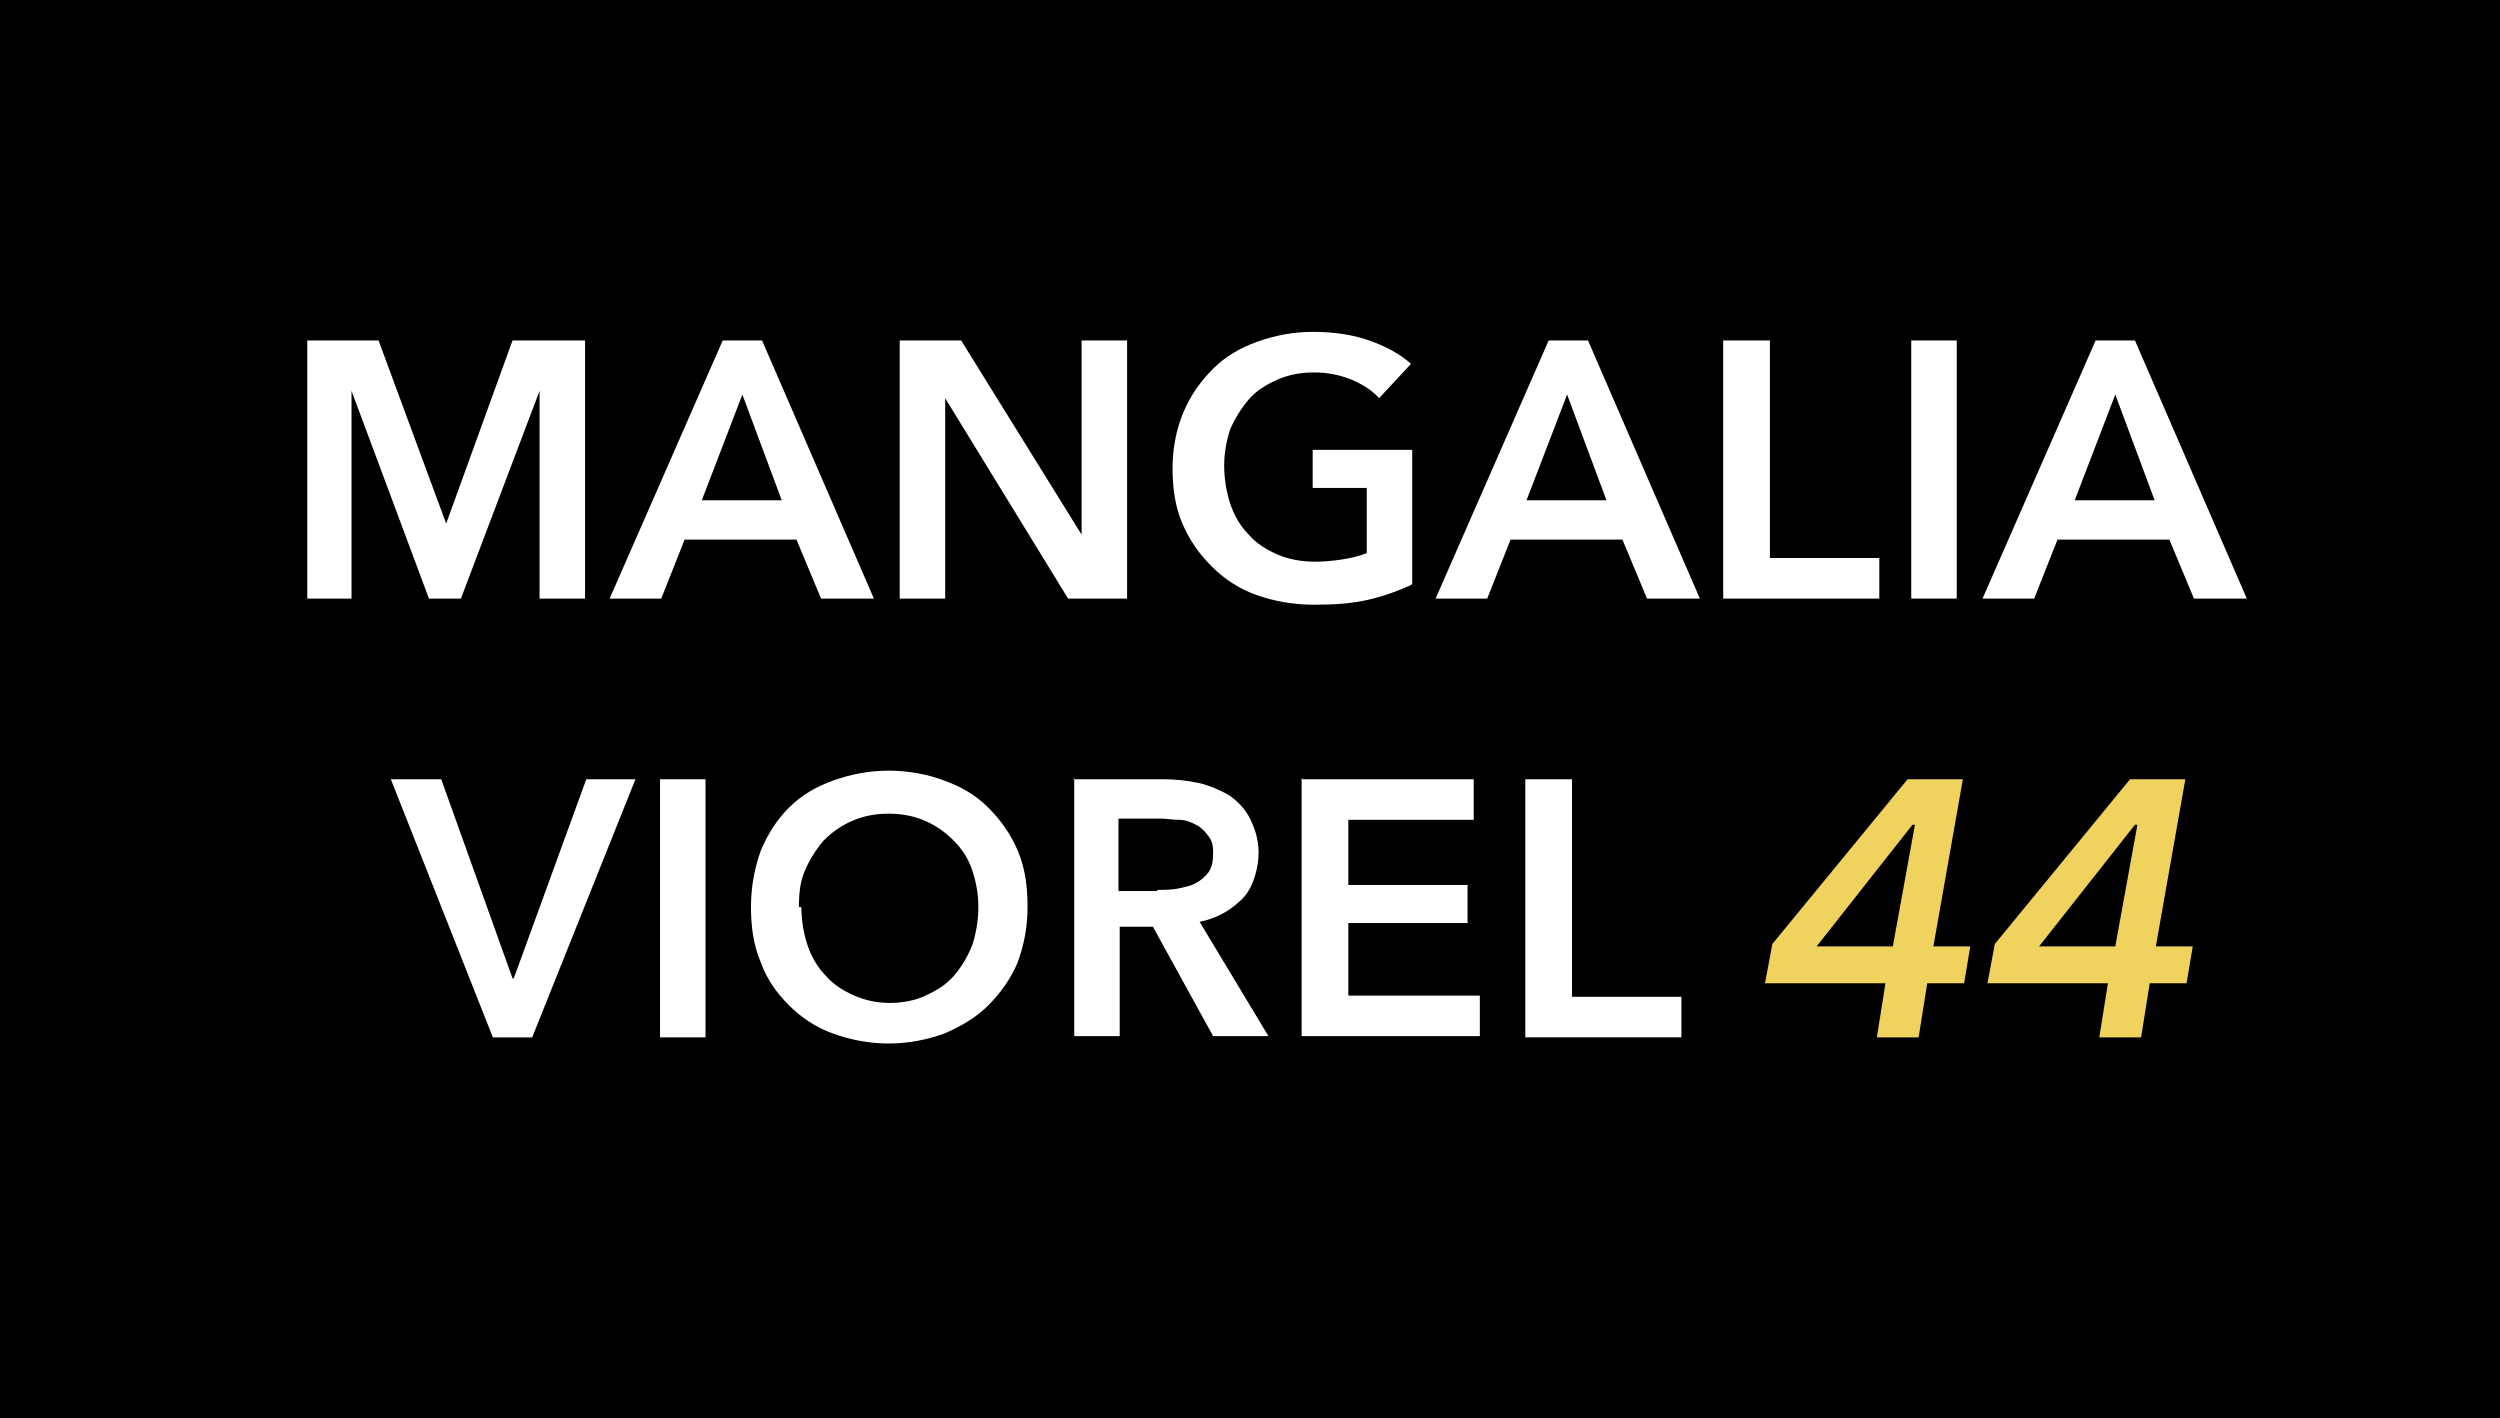 <?xml version="1.0" encoding="UTF-8"?>
<svg id="Calque_1" xmlns="http://www.w3.org/2000/svg" version="1.1" viewBox="0 0 203.4 115.4">
  <!-- Generator: Adobe Illustrator 29.7.1, SVG Export Plug-In . SVG Version: 2.1.1 Build 8)  -->
  <rect width="203.4" height="115.4"/>
  <g>
    <path d="M24.9,27.7h5.9l5.5,14.9h0l5.4-14.9h5.9v21h-3.7v-16.9h0l-6.4,16.9h-2.6l-6.3-16.9h0v16.9h-3.6v-21Z" fill="#fff"/>
    <path d="M58.8,27.7h3.2l9.1,21h-4.3l-2-4.8h-9.1l-1.9,4.8h-4.2l9.2-21ZM63.6,40.7l-3.2-8.6-3.3,8.6h6.5Z" fill="#fff"/>
    <path d="M73.2,27.7h5l9.8,15.8h0v-15.8h3.7v21h-4.8l-10-16.3h0v16.3h-3.7v-21Z" fill="#fff"/>
    <path d="M114.8,47.6c-1.1.5-2.2.9-3.5,1.2-1.3.3-2.7.4-4.4.4s-3.3-.3-4.7-.8c-1.4-.5-2.6-1.3-3.6-2.3-1-1-1.8-2.1-2.4-3.5-.6-1.4-.8-2.9-.8-4.5s.3-3.2.9-4.6c.6-1.4,1.4-2.5,2.4-3.5,1-1,2.2-1.7,3.6-2.2s2.9-.8,4.5-.8,3.2.2,4.6.7c1.4.5,2.5,1.1,3.4,1.9l-2.6,2.8c-.5-.6-1.3-1.1-2.2-1.5-1-.4-2-.6-3.1-.6s-2.1.2-3,.6c-.9.4-1.7.9-2.3,1.6-.6.7-1.1,1.5-1.5,2.4-.3.9-.5,1.9-.5,3s.2,2.2.5,3.1c.3.9.8,1.8,1.5,2.5.6.7,1.4,1.2,2.3,1.6.9.4,2,.6,3.1.6s3-.2,4.2-.7v-5.3h-4.4v-3.1h8.1v10.9Z" fill="#fff"/>
    <path d="M126,27.7h3.2l9.1,21h-4.3l-2-4.8h-9.1l-1.9,4.8h-4.2l9.2-21ZM130.7,40.7l-3.2-8.6-3.3,8.6h6.5Z" fill="#fff"/>
    <path d="M140.3,27.7h3.7v17.7h8.9v3.3h-12.7v-21Z" fill="#fff"/>
    <path d="M155.5,27.7h3.7v21h-3.7v-21Z" fill="#fff"/>
    <path d="M170.5,27.7h3.2l9.1,21h-4.3l-2-4.8h-9.1l-1.9,4.8h-4.2l9.2-21ZM175.3,40.7l-3.2-8.6-3.3,8.6h6.5Z" fill="#fff"/>
    <path d="M31.7,63.4h4.2l5.8,16.2h.1l5.9-16.2h4l-8.4,21h-3.2l-8.3-21Z" fill="#fff"/>
    <path d="M53.7,63.4h3.7v21h-3.7v-21Z" fill="#fff"/>
    <path d="M61.1,73.8c0-1.7.3-3.2.8-4.6.6-1.4,1.3-2.5,2.3-3.5s2.2-1.7,3.6-2.2,2.9-.8,4.5-.8,3.2.3,4.5.8c1.4.5,2.6,1.2,3.6,2.2,1,1,1.8,2.1,2.4,3.5.6,1.4.8,2.9.8,4.6s-.3,3.1-.8,4.5c-.6,1.4-1.4,2.5-2.4,3.5-1,1-2.2,1.7-3.6,2.3-1.4.5-2.9.8-4.5.8s-3.1-.3-4.5-.8c-1.4-.5-2.6-1.3-3.6-2.3-1-1-1.8-2.1-2.3-3.5-.6-1.4-.8-2.9-.8-4.5ZM65.2,73.8c0,1.1.2,2.2.5,3.1s.8,1.8,1.5,2.5c.6.7,1.4,1.2,2.3,1.6.9.4,1.9.6,2.9.6s2.1-.2,2.9-.6c.9-.4,1.7-.9,2.3-1.6.6-.7,1.1-1.5,1.5-2.5.3-.9.5-2,.5-3.1s-.2-2.1-.5-3c-.3-.9-.8-1.7-1.5-2.4s-1.4-1.2-2.3-1.6-1.9-.6-3-.6-2.1.2-3,.6-1.6.9-2.3,1.6c-.6.7-1.1,1.5-1.5,2.4s-.5,1.9-.5,3Z" fill="#fff"/>
    <path d="M87.3,63.4h7.3c1,0,2,.1,2.9.3s1.8.6,2.5,1c.7.5,1.3,1.1,1.7,1.9.4.8.7,1.7.7,2.8s-.4,2.8-1.3,3.7-2,1.6-3.5,1.9l5.6,9.3h-4.5l-4.9-8.9h-2.7v8.9h-3.7v-21ZM94.2,72.4c.5,0,1.1,0,1.6-.1s1-.2,1.4-.4c.4-.2.8-.5,1.1-.9.3-.4.4-.9.4-1.6s-.1-1-.4-1.4-.6-.7-1-.9c-.4-.2-.8-.4-1.4-.4-.5,0-1-.1-1.5-.1h-3.4v5.9h3.1Z" fill="#fff"/>
    <path d="M106,63.4h13.9v3.3h-10.2v5.3h9.7v3.1h-9.7v5.9h10.7v3.3h-14.5v-21Z" fill="#fff"/>
    <path d="M124.2,63.4h3.7v17.7h8.9v3.3h-12.7v-21Z" fill="#fff"/>
    <path d="M156.8,80l-.7,4.4h-3.4l.7-4.4h-9.8l.6-3.2,11-13.4h4.5l-2.4,13.6h3l-.5,3h-2.9ZM155.7,67.1h-.1l-7.8,9.9h6.2l1.8-9.9Z" fill="#efd35e"/>
    <path d="M174.9,80l-.7,4.4h-3.4l.7-4.4h-9.8l.6-3.2,11-13.4h4.5l-2.4,13.6h3l-.5,3h-2.9ZM173.8,67.1h-.1l-7.8,9.9h6.2l1.8-9.9Z" fill="#efd35e"/>
  </g>
</svg>